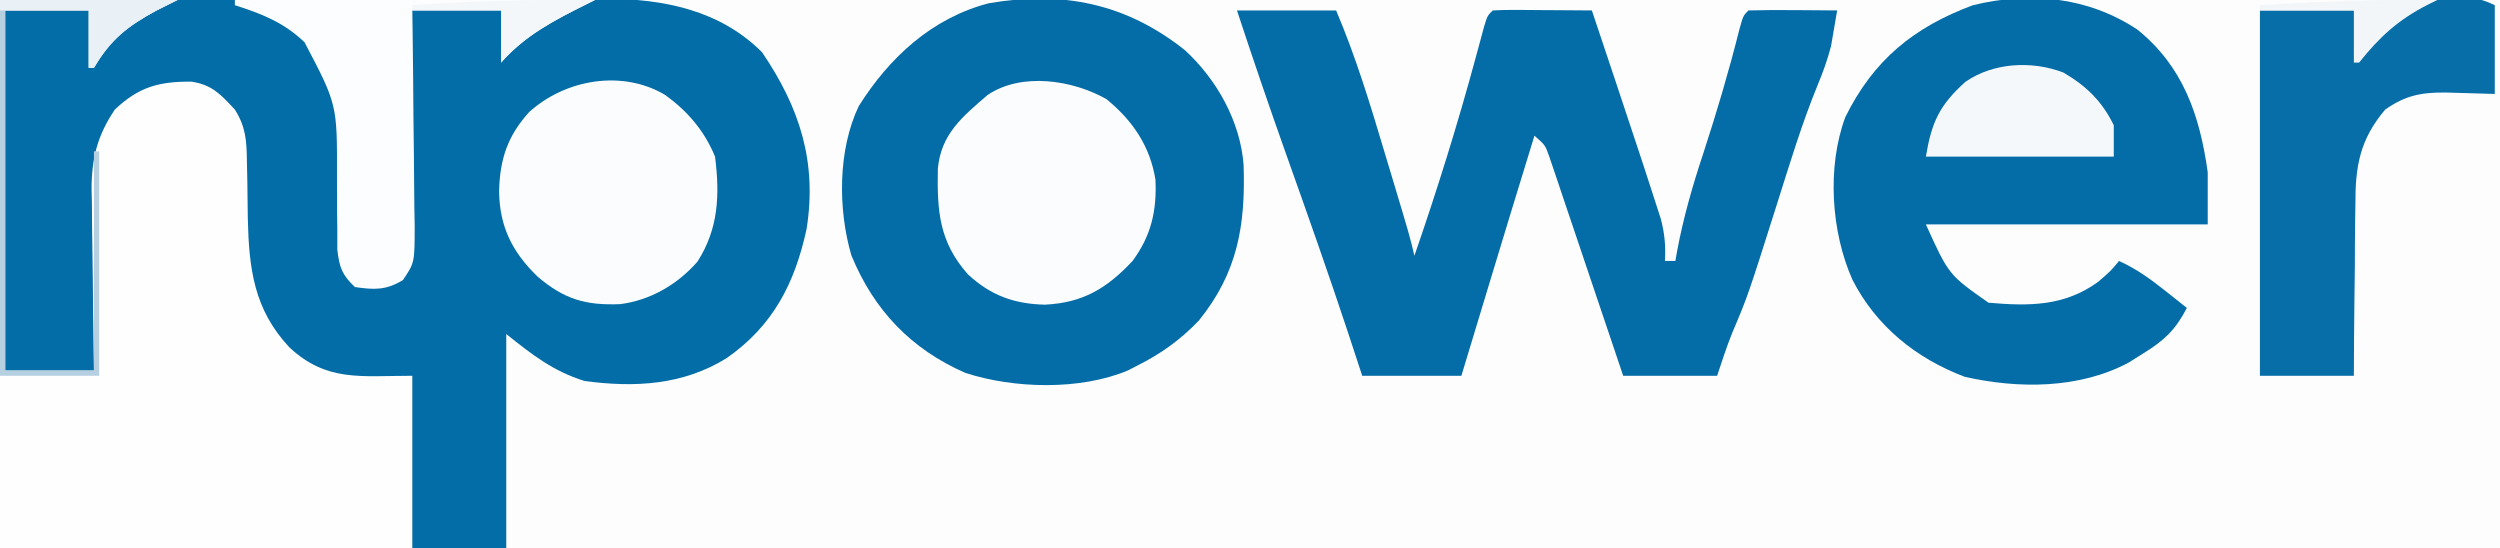 <?xml version="1.0" encoding="UTF-8"?>
<svg version="1.1" xmlns="http://www.w3.org/2000/svg" width="479" height="105">
<rect width="100%" height="100%" fill="#333333" stroke="none"/>
<path d="M0 0 C158.07 0 316.14 0 479 0 C479 34.65 479 69.3 479 105 C320.93 105 162.86 105 0 105 C0 70.35 0 35.7 0 0 Z " fill="#FDFDFE" transform="translate(0,0)"/>
<path d="M0 0 C30.917 -0.08 30.917 -0.08 46.203 -0.101 C54.465 -0.112 62.728 -0.126 70.991 -0.151 C77.533 -0.171 84.076 -0.184 90.618 -0.188 C94.08 -0.191 97.542 -0.197 101.005 -0.211 C104.876 -0.228 108.746 -0.228 112.617 -0.227 C113.757 -0.234 114.897 -0.241 116.072 -0.249 C127.086 -0.22 137.923 1.923 146 10 C153.223 20.61 156.588 31.041 154.539 43.891 C152.266 54.321 148.125 62.39 139.258 68.594 C130.913 73.791 121.658 74.298 112 73 C105.96 71.112 101.937 67.949 97 64 C97 77.53 97 91.06 97 105 C64.99 105 32.98 105 0 105 C0 70.35 0 35.7 0 0 Z " fill="#036DA7" transform="translate(0,0)"/>
<path d="M0 0 C6.128 5.611 10.63 13.649 11.266 21.992 C11.647 33.489 10.158 42.612 2.68 51.84 C-0.812 55.475 -4.506 58.151 -9.008 60.402 C-9.627 60.722 -10.245 61.042 -10.883 61.371 C-20.007 65.22 -32.767 64.884 -42.07 61.84 C-52.476 57.275 -59.571 49.82 -63.883 39.34 C-66.478 30.481 -66.476 19.083 -62.457 10.707 C-56.595 1.385 -48.404 -6.153 -37.57 -8.973 C-23.437 -11.411 -11.245 -8.948 0 0 Z " fill="#046DA7" transform="translate(227.008,9.598)"/>
<path d="M0 0 C11.22 0 22.44 0 34 0 C32.02 0.99 32.02 0.99 30 2 C24.496 4.967 21.154 7.576 18 13 C17.67 13 17.34 13 17 13 C17 9.37 17 5.74 17 2 C11.72 2 6.44 2 1 2 C1 24.77 1 47.54 1 71 C6.61 71 12.22 71 18 71 C17.979 69.77 17.958 68.539 17.937 67.271 C17.864 62.679 17.818 58.088 17.78 53.495 C17.76 51.513 17.733 49.53 17.698 47.548 C17.649 44.688 17.627 41.829 17.609 38.969 C17.589 38.091 17.568 37.214 17.547 36.31 C17.545 30.388 18.646 25.942 22 21 C26.596 16.629 30.525 15.588 36.711 15.648 C40.66 16.255 42.302 18.105 45 21 C47.118 24.338 47.263 27.065 47.309 30.98 C47.334 32.145 47.359 33.31 47.385 34.51 C47.42 36.942 47.451 39.374 47.479 41.807 C47.698 51.516 48.661 59.299 55.453 66.562 C62.607 73.21 69.067 72 79 72 C79 82.89 79 93.78 79 105 C52.93 105 26.86 105 0 105 C0 70.35 0 35.7 0 0 Z " fill="#FEFEFE" transform="translate(0,0)"/>
<path d="M0 0 C6.27 0 12.54 0 19 0 C22.728 8.778 25.467 17.75 28.188 26.875 C28.642 28.386 29.097 29.896 29.553 31.406 C33.106 43.224 33.106 43.224 34 47 C38.355 34.411 42.298 21.775 45.778 8.914 C46.055 7.896 46.332 6.877 46.617 5.828 C46.861 4.92 47.104 4.011 47.355 3.075 C48 1 48 1 49 0 C50.416 -0.087 51.836 -0.107 53.254 -0.098 C54.535 -0.093 54.535 -0.093 55.842 -0.088 C56.74 -0.08 57.637 -0.071 58.562 -0.062 C59.464 -0.058 60.366 -0.053 61.295 -0.049 C63.53 -0.037 65.765 -0.021 68 0 C71.019 8.994 74.02 17.993 77 27 C77.303 27.914 77.605 28.827 77.917 29.769 C78.641 31.968 79.355 34.17 80.062 36.375 C80.445 37.558 80.828 38.742 81.223 39.961 C81.948 42.795 82.169 45.093 82 48 C82.66 48 83.32 48 84 48 C84.105 47.402 84.21 46.804 84.319 46.188 C85.528 39.705 87.296 33.565 89.375 27.312 C91.937 19.462 94.265 11.614 96.273 3.605 C97 1 97 1 98 0 C100.863 -0.073 103.701 -0.092 106.562 -0.062 C107.369 -0.058 108.175 -0.053 109.006 -0.049 C111.004 -0.037 113.002 -0.019 115 0 C114.764 1.461 114.51 2.918 114.25 4.375 C114.111 5.187 113.972 5.999 113.828 6.836 C113.135 9.486 112.311 11.772 111.266 14.289 C108.222 21.704 105.918 29.365 103.5 37 C97.907 54.664 97.907 54.664 94.877 61.824 C93.797 64.504 92.914 67.259 92 70 C86.06 70 80.12 70 74 70 C73.334 68.016 73.334 68.016 72.655 65.993 C71.01 61.097 69.357 56.204 67.701 51.311 C66.985 49.191 66.271 47.071 65.56 44.95 C64.537 41.905 63.508 38.862 62.477 35.82 C62.159 34.868 61.841 33.916 61.514 32.935 C61.213 32.054 60.913 31.174 60.604 30.266 C60.342 29.489 60.08 28.712 59.81 27.911 C59.061 25.811 59.061 25.811 57 24 C53.882 34.094 50.81 44.201 47.75 54.312 C47.286 55.843 46.823 57.374 46.359 58.904 C45.239 62.603 44.12 66.301 43 70 C36.73 70 30.46 70 24 70 C22.639 65.854 22.639 65.854 21.25 61.625 C17.448 50.141 13.408 38.742 9.353 27.346 C6.125 18.265 3.021 9.152 0 0 Z " fill="#046DA7" transform="translate(237,2)"/>
<path d="M0 0 C8.773 7.062 11.975 16.469 13.488 27.34 C13.488 30.64 13.488 33.94 13.488 37.34 C-4.332 37.34 -22.152 37.34 -40.512 37.34 C-36.133 46.999 -36.133 46.999 -28.512 52.34 C-20.737 53.012 -13.984 53.047 -7.512 48.34 C-5.091 46.258 -5.091 46.258 -3.512 44.34 C-0.229 45.831 2.419 47.726 5.238 49.965 C6.037 50.596 6.837 51.228 7.66 51.879 C8.263 52.361 8.867 52.843 9.488 53.34 C7.337 57.52 5.163 59.573 1.176 62.027 C0.252 62.609 -0.673 63.19 -1.625 63.789 C-11.058 68.857 -22.745 68.87 -33.07 66.535 C-42.362 63.031 -50.032 56.854 -54.574 47.965 C-58.669 38.784 -59.505 26.381 -55.949 16.777 C-50.545 5.837 -42.87 -0.422 -31.512 -4.66 C-20.532 -7.338 -9.49 -6.272 0 0 Z " fill="#046DA7" transform="translate(409.512,5.66)"/>
<path d="M0 0 C0 5.61 0 11.22 0 17 C-7.125 16.812 -7.125 16.812 -9.333 16.73 C-14.048 16.67 -17.143 17.281 -21 20 C-25.85 25.722 -26.739 30.864 -26.707 38.188 C-26.722 39.131 -26.737 40.074 -26.753 41.045 C-26.796 44.031 -26.805 47.015 -26.812 50 C-26.836 52.035 -26.861 54.07 -26.889 56.105 C-26.951 61.07 -26.984 66.035 -27 71 C-32.94 71 -38.88 71 -45 71 C-45 47.9 -45 24.8 -45 1 C-39.06 1 -33.12 1 -27 1 C-26.67 3.64 -26.34 6.28 -26 9 C-25.587 8.529 -25.175 8.059 -24.75 7.574 C-18.675 1.024 -9.05 -4.525 0 0 Z " fill="#076EA8" transform="translate(478,1)"/>
<path d="M0 0 C5.008 4.077 8.376 9.033 9.387 15.457 C9.653 21.44 8.564 26.144 5 31 C0.048 36.28 -4.52 39.019 -11.812 39.375 C-17.693 39.235 -22.2 37.6 -26.535 33.574 C-32.099 27.297 -32.452 21.418 -32.309 13.316 C-31.688 6.642 -27.57 3.346 -22.781 -0.801 C-16.222 -5.217 -6.436 -3.66 0 0 Z " fill="#FAFCFD" transform="translate(212,19)"/>
<path d="M0 0 C4.331 3.135 7.51 6.858 9.562 11.812 C10.492 19.121 10.243 25.646 6.195 31.938 C2.389 36.309 -2.847 39.366 -8.637 40.086 C-15.269 40.357 -19.366 39.128 -24.438 34.812 C-29.285 30.101 -31.714 25.281 -31.812 18.5 C-31.68 12.351 -30.204 7.859 -26.047 3.281 C-19.107 -3.001 -8.225 -4.889 0 0 Z " fill="#FBFCFD" transform="translate(127.438,18.188)"/>
<path d="M0 0 C22.77 0 45.54 0 69 0 C67.68 0.66 66.36 1.32 65 2 C59.557 4.775 55.071 7.403 51 12 C51 8.7 51 5.4 51 2 C45.39 2 39.78 2 34 2 C34.021 3.463 34.042 4.927 34.063 6.435 C34.136 11.861 34.182 17.288 34.22 22.715 C34.24 25.065 34.267 27.414 34.302 29.763 C34.35 33.139 34.373 36.514 34.391 39.891 C34.411 40.942 34.432 41.993 34.453 43.076 C34.455 50.327 34.455 50.327 32.198 53.663 C28.963 55.631 26.701 55.538 23 55 C20.537 52.664 20.029 51.251 19.631 47.859 C19.63 46.645 19.63 45.431 19.629 44.18 C19.612 42.826 19.594 41.471 19.576 40.117 C19.566 38.005 19.562 35.892 19.564 33.779 C19.605 20.009 19.605 20.009 13.352 8.104 C9.426 4.327 5.139 2.623 0 1 C0 0.67 0 0.34 0 0 Z " fill="#FCFDFE" transform="translate(45,0)"/>
<path d="M0 0 C4.394 2.577 7.367 5.452 9.641 10.094 C9.641 12.074 9.641 14.054 9.641 16.094 C-2.239 16.094 -14.119 16.094 -26.359 16.094 C-25.253 9.458 -23.744 6.246 -18.797 1.781 C-13.438 -1.928 -6.061 -2.328 0 0 Z " fill="#F5F8FB" transform="translate(395.359,13.906)"/>
<path d="M0 0 C11.22 0 22.44 0 34 0 C32.02 0.99 32.02 0.99 30 2 C24.496 4.967 21.154 7.576 18 13 C17.67 13 17.34 13 17 13 C17 9.37 17 5.74 17 2 C11.72 2 6.44 2 1 2 C1 24.77 1 47.54 1 71 C6.61 71 12.22 71 18 71 C18 57.14 18 43.28 18 29 C18.33 29 18.66 29 19 29 C19 43.19 19 57.38 19 72 C12.73 72 6.46 72 0 72 C0 48.24 0 24.48 0 0 Z " fill="#B6D0E2" transform="translate(0,0)"/>
<path d="M0 0 C11.22 0 22.44 0 34 0 C32.02 0.99 32.02 0.99 30 2 C24.496 4.967 21.154 7.576 18 13 C17.67 13 17.34 13 17 13 C17 9.37 17 5.74 17 2 C11.39 2 5.78 2 0 2 C0 1.34 0 0.68 0 0 Z " fill="#E9F0F6" transform="translate(0,0)"/>
<path d="M0 0 C-0.568 0.282 -1.137 0.565 -1.723 0.855 C-7.906 3.963 -13.367 6.769 -18 12 C-18 8.7 -18 5.4 -18 2 C-23.61 2 -29.22 2 -35 2 C-35 1.67 -35 1.34 -35 1 C-23.314 0.172 -11.714 -0.123 0 0 Z " fill="#F3F7FA" transform="translate(114,0)"/>
<path d="M0 0 C-0.599 0.294 -1.199 0.588 -1.816 0.891 C-7.489 3.773 -11.104 7.102 -15 12 C-15.33 12 -15.66 12 -16 12 C-16 8.7 -16 5.4 -16 2 C-21.94 2 -27.88 2 -34 2 C-34 1.67 -34 1.34 -34 1 C-22.649 0.264 -11.375 -0.139 0 0 Z " fill="#F2F6F9" transform="translate(467,0)"/>
</svg>

